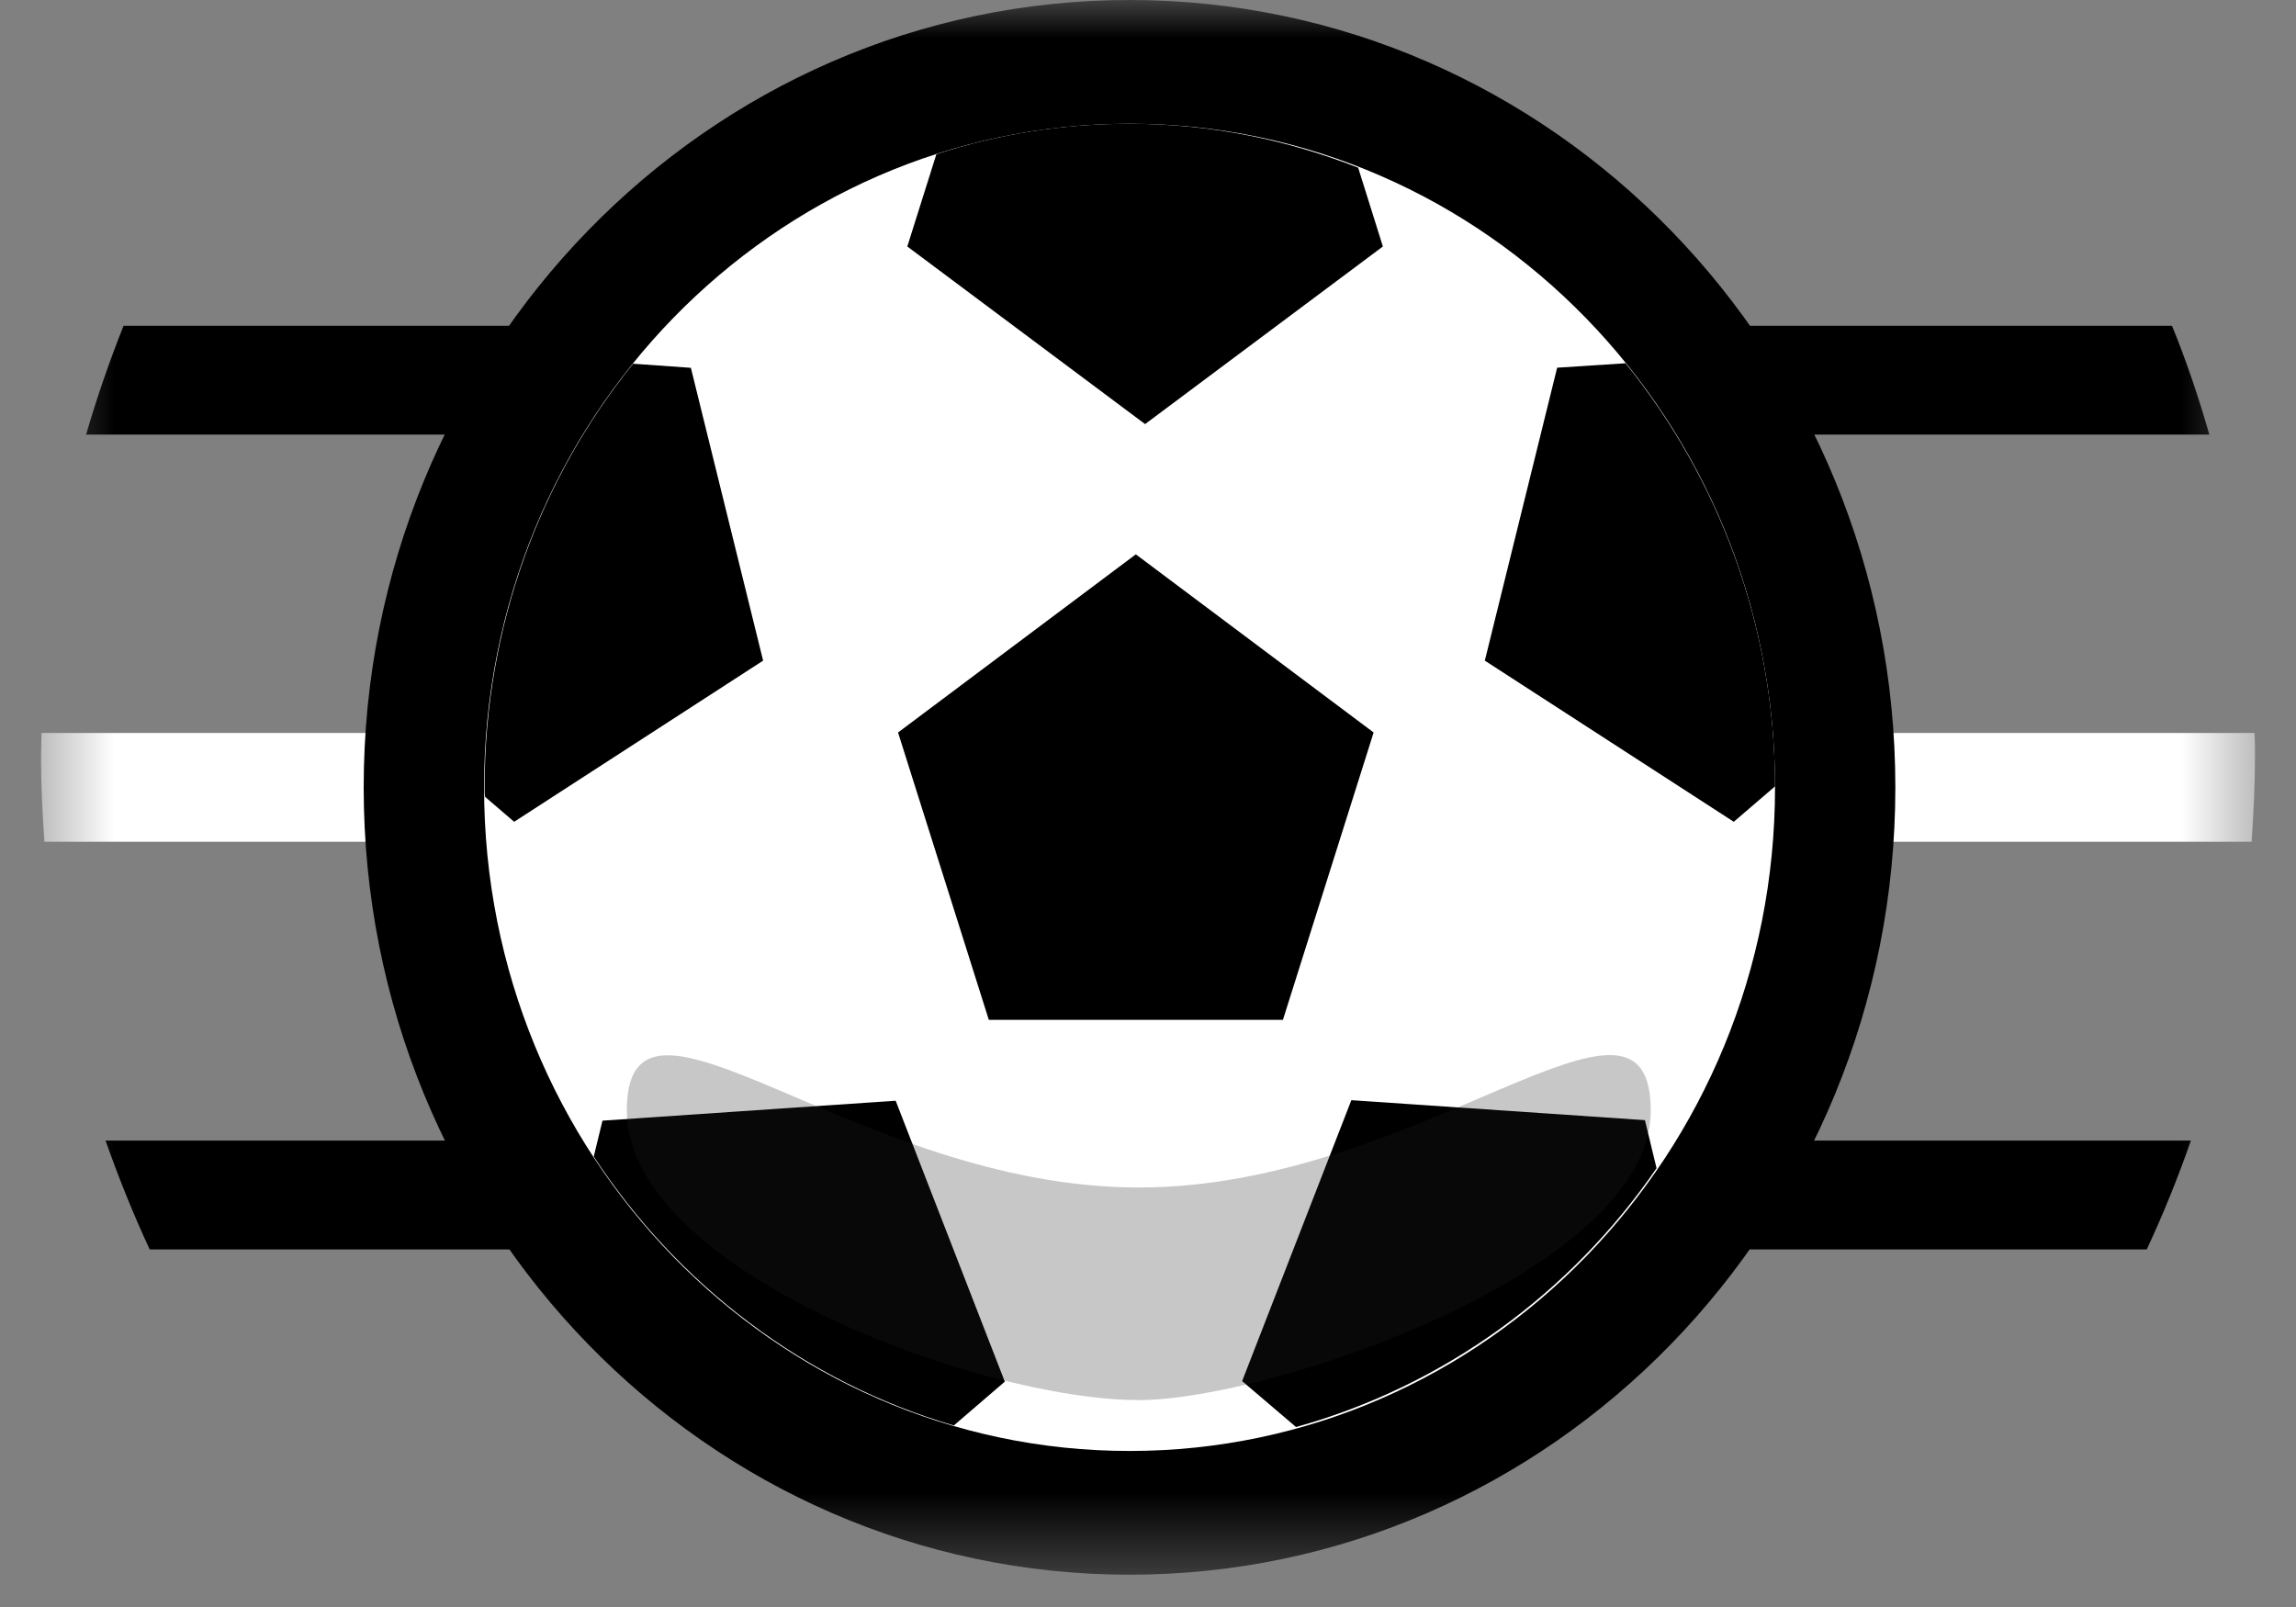 <svg width="30" height="21" viewBox="0 0 30 21" fill="none" xmlns="http://www.w3.org/2000/svg">
<rect x="0" y="0" width="30" height="21" fill="#808080" stroke="none"/>
<mask id="mask0_2857_1734" style="mask-type:luminance" maskUnits="userSpaceOnUse" x="0" y="0" width="30" height="21">
<path d="M29.464 0H0.536V20.571H29.464V0Z" fill="white"/>
</mask>
<g mask="url(#mask0_2857_1734)">
<path d="M1.132 5.679H28.868C28.729 5.197 28.57 4.721 28.38 4.258H1.614C1.43 4.721 1.265 5.197 1.125 5.679H1.132Z" fill="black"/>
<path d="M1.95 16.327H28.05C28.266 15.864 28.456 15.394 28.627 14.905H1.379C1.55 15.388 1.74 15.864 1.956 16.327H1.95Z" fill="black"/>
<path d="M29.42 11C29.445 10.634 29.464 10.269 29.464 9.904C29.464 9.793 29.464 9.689 29.458 9.578H0.542C0.542 9.683 0.536 9.793 0.536 9.898C0.536 10.269 0.555 10.634 0.58 11H29.42Z" fill="white"/>
<path d="M14.759 20.578C20.285 20.578 24.765 15.971 24.765 10.289C24.765 4.607 20.285 0 14.759 0C9.232 0 4.752 4.607 4.752 10.289C4.752 15.971 9.232 20.578 14.759 20.578Z" fill="black"/>
<path d="M14.759 18.961C19.417 18.961 23.193 15.078 23.193 10.289C23.193 5.5 19.417 1.617 14.759 1.617C10.101 1.617 6.325 5.5 6.325 10.289C6.325 15.078 10.101 18.961 14.759 18.961Z" fill="white"/>
<path d="M14.841 7.244L11.734 9.572L12.92 13.327H16.763L17.948 9.572L14.841 7.244Z" fill="black"/>
<path d="M23.193 10.283C23.193 8.183 22.457 6.253 21.24 4.747L20.346 4.805L19.401 8.633L22.654 10.739L23.193 10.276V10.283Z" fill="black"/>
<path d="M21.646 15.271L21.493 14.638L17.657 14.377L16.23 18.048L16.934 18.648C18.862 18.113 20.523 16.901 21.646 15.264V15.271Z" fill="black"/>
<path d="M7.872 14.645L7.758 15.114C8.862 16.796 10.523 18.061 12.463 18.628L13.129 18.055L11.703 14.384L7.866 14.645H7.872Z" fill="black"/>
<path d="M9.02 4.806L8.272 4.753C7.061 6.253 6.332 8.183 6.332 10.283C6.332 10.328 6.332 10.374 6.338 10.413L6.718 10.739L9.971 8.633L9.027 4.806H9.02Z" fill="black"/>
<path d="M12.235 2.015L11.855 3.221L14.962 5.542L18.069 3.221L17.746 2.191C16.814 1.826 15.812 1.617 14.759 1.617C13.884 1.617 13.034 1.754 12.235 2.015Z" fill="black"/>
<g style="mix-blend-mode:multiply" opacity="0.25">
<path d="M21.569 14.514C21.569 16.601 16.617 18.296 14.879 18.296C12.8 18.296 8.19 16.601 8.19 14.514C8.19 12.428 11.182 15.518 14.879 15.518C18.576 15.518 21.569 12.421 21.569 14.514Z" fill="#231F20"/>
</g>
</g>
</svg>
